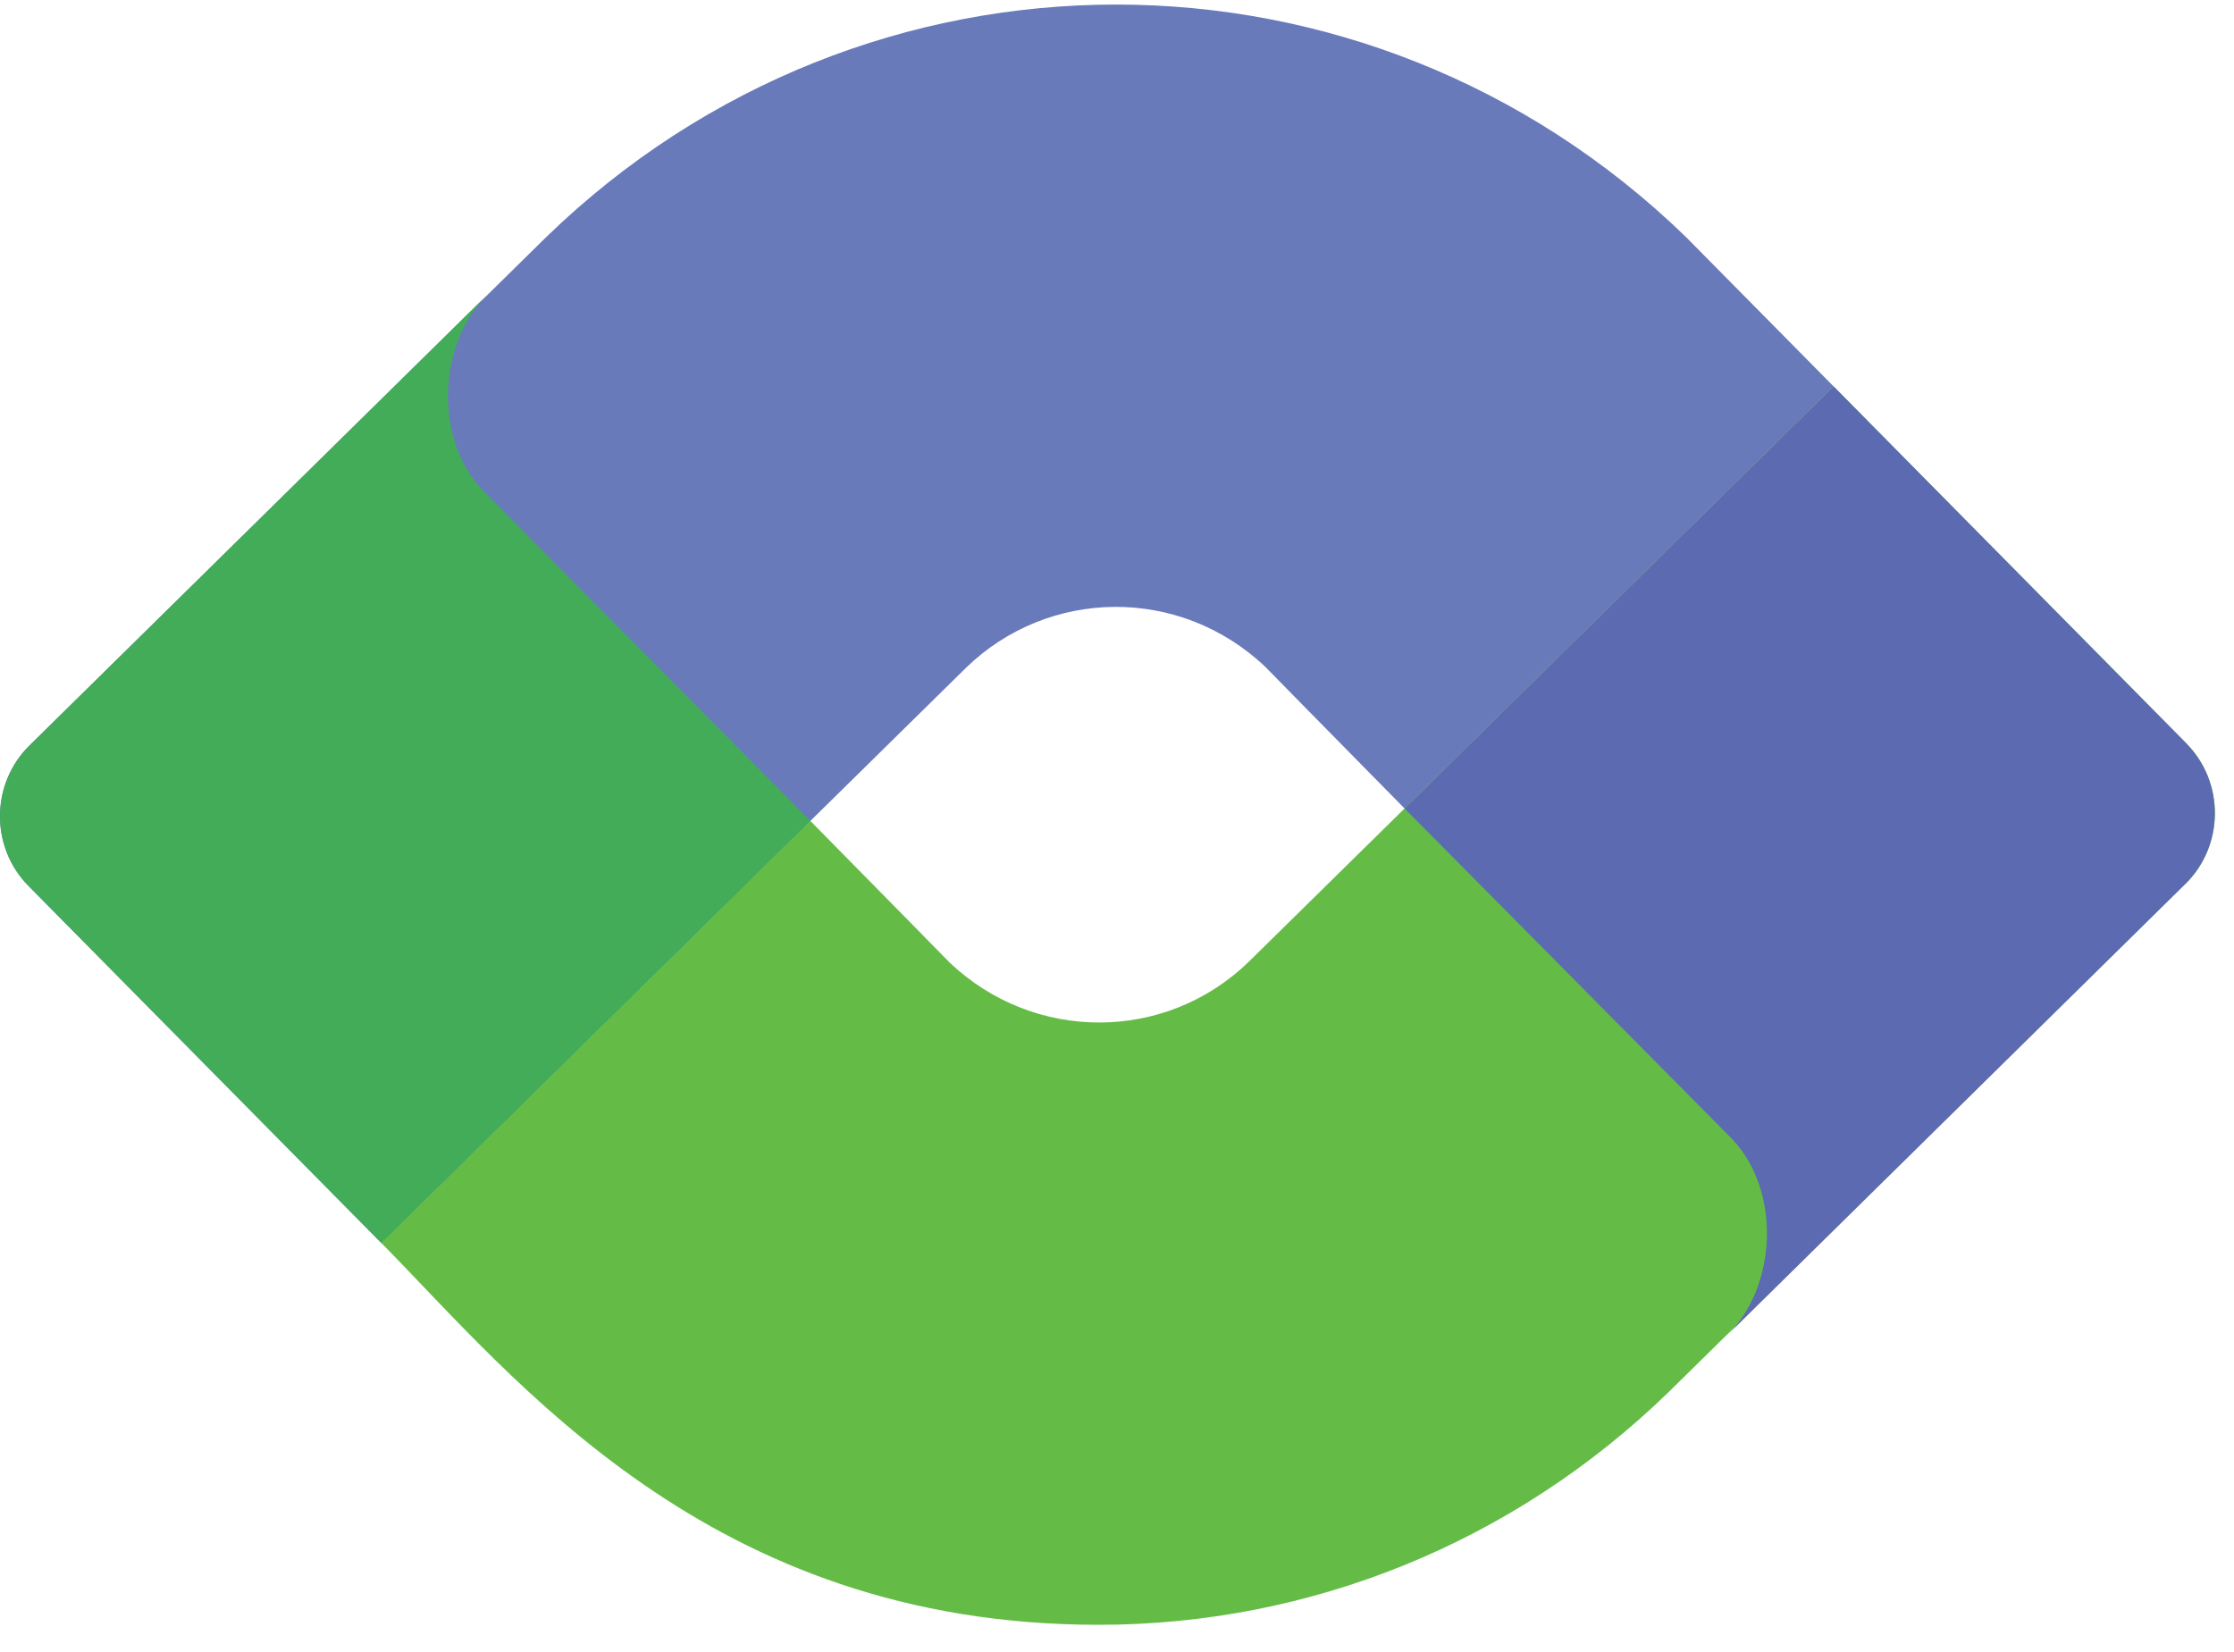 <svg width="73" height="54" viewBox="0 0 73 54" fill="none" xmlns="http://www.w3.org/2000/svg">
<path d="M55.082 7.736C44.647 -2.38 28.299 -2.38 17.861 7.736L0.967 24.361C-0.309 25.616 -0.325 27.685 0.934 28.957L12.462 40.624L31.571 21.82C34.261 19.212 38.545 19.143 41.343 21.791C41.343 21.791 43.366 23.857 45.9 26.426L59.919 12.631L55.085 7.739L55.082 7.736Z" fill="#697ABB"/>
<path d="M71.41 28.892C72.685 27.636 72.702 25.567 71.443 24.296L59.915 12.628L40.806 31.432C38.08 34.077 33.789 34.073 31.034 31.461C31.034 31.461 29.011 29.396 26.477 26.826L12.458 40.621C16.804 45.019 23.14 53.102 35.9 53.102C42.796 53.102 49.435 50.434 54.509 45.513L71.404 28.889L71.41 28.892Z" fill="#64BC46"/>
<path d="M71.443 24.296L59.916 12.628L45.897 26.423L56.588 37.212C58.215 38.917 58.058 42.023 56.478 43.6L71.408 28.892C72.683 27.636 72.696 25.567 71.44 24.296H71.443Z" fill="#5C6AB1"/>
<path d="M15.75 16.005C14.163 14.29 14.332 11.223 15.896 9.658L0.967 24.361C-0.309 25.616 -0.325 27.685 0.934 28.957L12.462 40.624L26.481 26.829L15.753 16.005H15.75Z" fill="#42AC58"/>
</svg>
